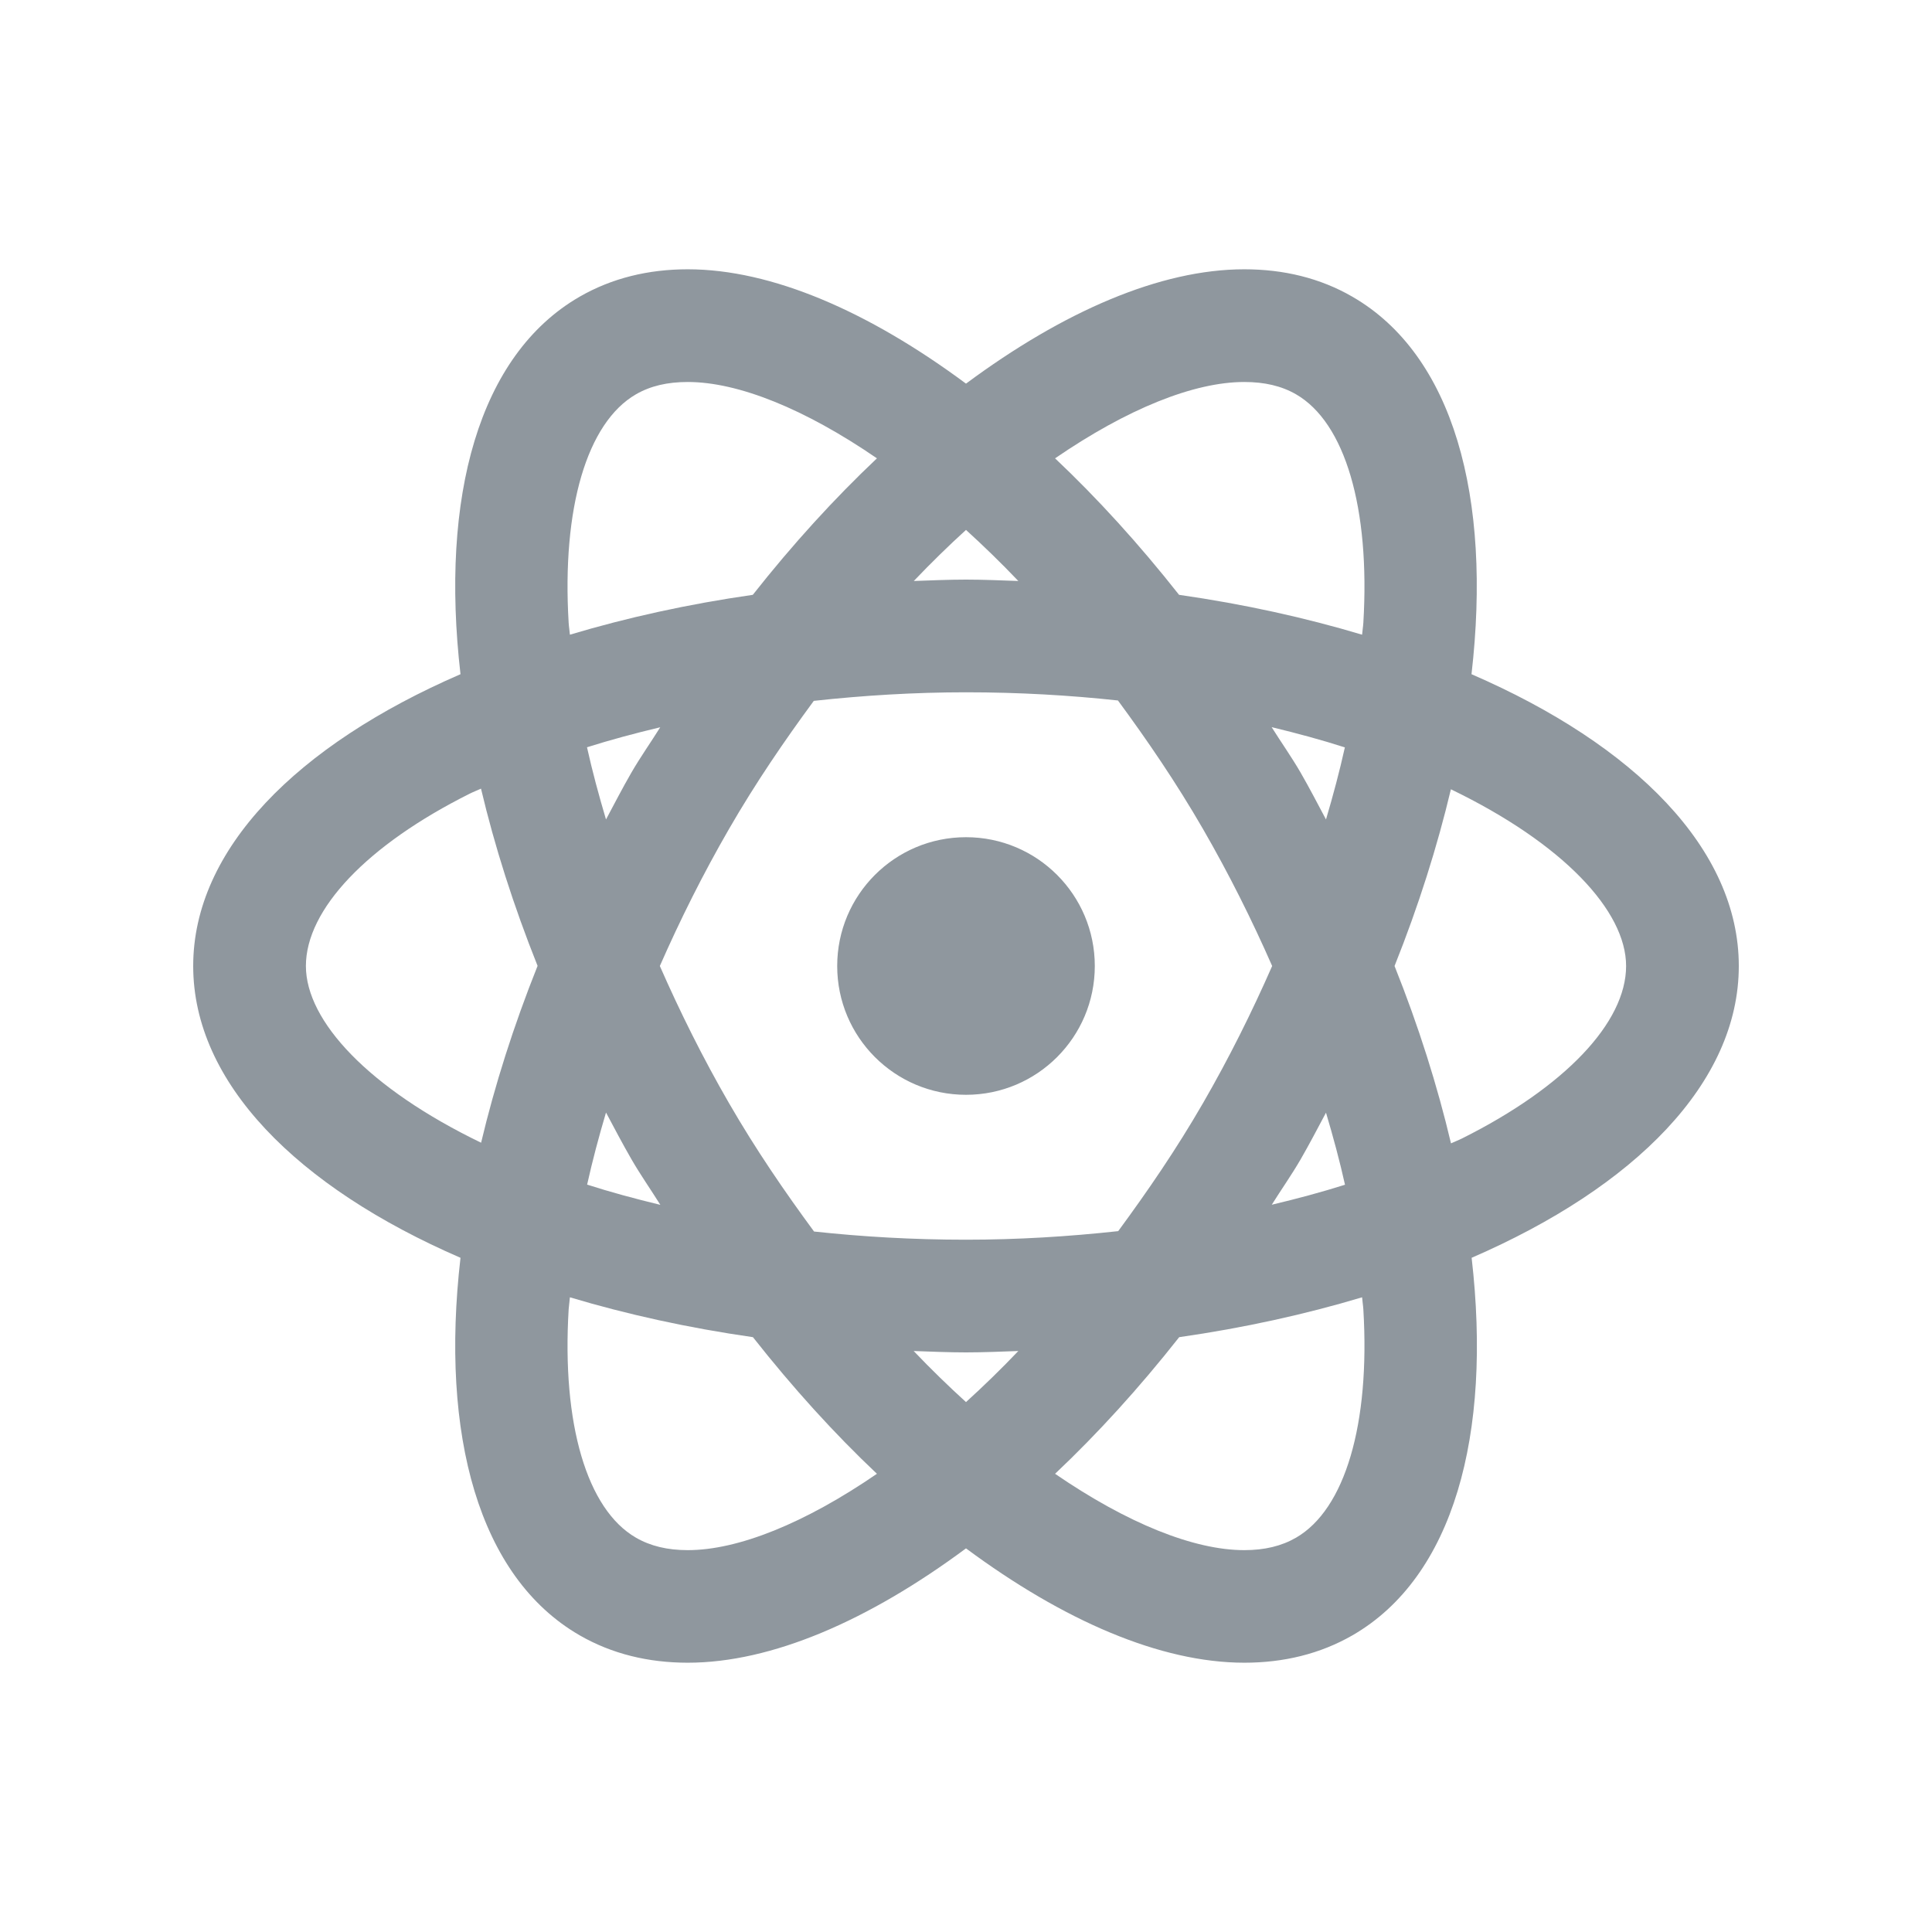 <svg width="60" height="60" viewBox="0 0 60 60" fill="none" xmlns="http://www.w3.org/2000/svg">
<path d="M21.359 8.363C20.137 8.363 19.004 8.637 18 9.215C14.862 11.026 13.668 15.441 14.301 20.938C9.225 23.138 6 26.377 6 30C6 33.623 9.225 36.862 14.301 39.062C13.668 44.559 14.862 48.974 18 50.785C19.002 51.363 20.135 51.637 21.359 51.637C23.965 51.637 26.976 50.329 30 48.086C33.025 50.329 36.039 51.637 38.645 51.637C39.867 51.637 41 51.363 42.004 50.785C45.142 48.974 46.336 44.559 45.703 39.062C50.777 36.862 54 33.622 54 30C54 26.377 50.775 23.138 45.699 20.938C46.332 15.441 45.138 11.026 42 9.215C40.998 8.635 39.865 8.363 38.641 8.363C36.035 8.363 33.024 9.671 30 11.914C26.976 9.671 23.964 8.363 21.359 8.363ZM21.359 11.863C22.923 11.863 24.99 12.694 27.234 14.234C25.915 15.48 24.622 16.896 23.379 18.473C21.362 18.762 19.461 19.183 17.699 19.711C17.69 19.589 17.667 19.461 17.66 19.34C17.446 15.78 18.228 13.126 19.75 12.246C20.2 11.986 20.725 11.863 21.359 11.863ZM38.641 11.863C39.273 11.863 39.8 11.986 40.25 12.246C41.772 13.124 42.554 15.78 42.34 19.34C42.333 19.461 42.31 19.589 42.301 19.711C40.538 19.183 38.635 18.762 36.617 18.473C35.374 16.896 34.085 15.48 32.766 14.234C35.01 12.695 37.078 11.863 38.641 11.863ZM30 16.457C30.542 16.951 31.081 17.472 31.625 18.043C31.085 18.025 30.549 18 30 18C29.453 18 28.917 18.025 28.379 18.043C28.923 17.473 29.458 16.95 30 16.457ZM30 21.5C31.657 21.5 33.228 21.593 34.719 21.754C35.628 22.989 36.523 24.296 37.363 25.75C38.168 27.144 38.88 28.571 39.508 30C38.88 31.43 38.169 32.859 37.363 34.254C36.526 35.704 35.633 37.002 34.727 38.234C33.183 38.403 31.6 38.5 30 38.5C28.343 38.5 26.772 38.407 25.281 38.246C24.372 37.011 23.477 35.708 22.637 34.254C21.831 32.859 21.12 31.43 20.492 30C21.12 28.571 21.832 27.144 22.637 25.75C23.474 24.3 24.367 22.998 25.273 21.766C26.817 21.597 28.4 21.5 30 21.5ZM39.492 22.582C40.286 22.774 41.048 22.98 41.766 23.211C41.603 23.945 41.404 24.693 41.18 25.449C40.922 24.966 40.673 24.482 40.395 24C40.108 23.504 39.791 23.059 39.492 22.582ZM20.504 22.586C20.207 23.062 19.891 23.506 19.605 24C19.327 24.482 19.078 24.966 18.82 25.449C18.595 24.692 18.393 23.943 18.23 23.207C18.961 22.976 19.722 22.772 20.504 22.586ZM14.938 24.492C15.359 26.271 15.944 28.116 16.695 29.996C15.945 31.872 15.363 33.713 14.941 35.488C11.459 33.806 9.5 31.713 9.5 30C9.5 28.242 11.404 26.238 14.594 24.645C14.703 24.59 14.826 24.545 14.938 24.492ZM45.059 24.512C48.541 26.194 50.5 28.287 50.5 30C50.5 31.758 48.596 33.761 45.406 35.355C45.297 35.41 45.174 35.455 45.062 35.508C44.641 33.727 44.061 31.881 43.309 30C44.058 28.126 44.637 26.286 45.059 24.512ZM30 26C27.79 26 26 27.79 26 30C26 32.21 27.79 34 30 34C32.21 34 34 32.21 34 30C34 27.79 32.21 26 30 26ZM18.82 34.551C19.078 35.034 19.331 35.518 19.609 36C19.895 36.495 20.21 36.941 20.508 37.418C19.714 37.226 18.951 37.02 18.234 36.789C18.397 36.054 18.595 35.307 18.82 34.551ZM41.18 34.555C41.405 35.312 41.607 36.058 41.77 36.793C41.039 37.024 40.278 37.228 39.496 37.414C39.793 36.938 40.109 36.494 40.395 36C40.672 35.519 40.923 35.037 41.18 34.555ZM17.699 40.289C19.462 40.817 21.365 41.238 23.383 41.527C24.627 43.105 25.914 44.524 27.234 45.77C24.99 47.309 22.922 48.141 21.359 48.141C20.727 48.141 20.2 48.014 19.75 47.754C18.228 46.876 17.446 44.224 17.66 40.664C17.668 40.542 17.69 40.413 17.699 40.289ZM42.301 40.289C42.31 40.413 42.333 40.542 42.34 40.664C42.554 44.224 41.772 46.874 40.25 47.754C39.8 48.014 39.275 48.141 38.641 48.141C37.078 48.141 35.01 47.309 32.766 45.77C34.086 44.524 35.377 43.105 36.621 41.527C38.638 41.238 40.539 40.817 42.301 40.289ZM28.375 41.957C28.915 41.975 29.451 42 30 42C30.549 42 31.085 41.975 31.625 41.957C31.081 42.528 30.542 43.05 30 43.543C29.458 43.05 28.919 42.528 28.375 41.957Z" fill="#8F979E"/>
</svg>
